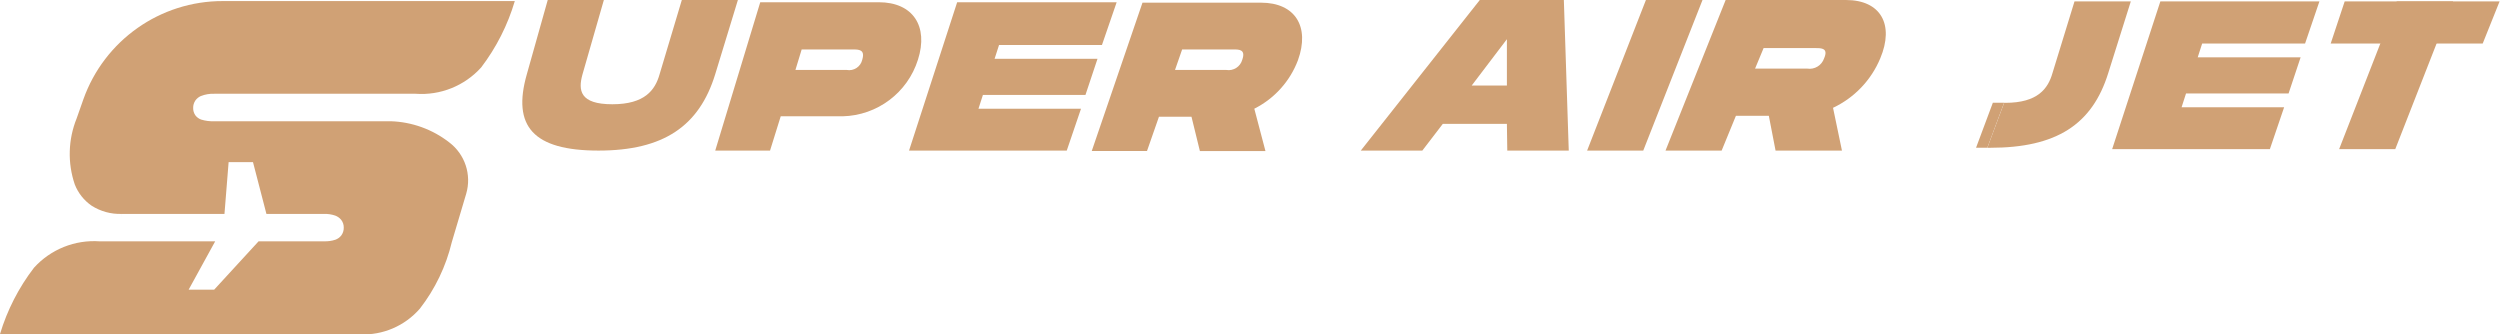 <?xml version="1.0" encoding="UTF-8"?>
<svg width="598px" height="80px" viewBox="0 0 598 80" version="1.1" xmlns="http://www.w3.org/2000/svg" xmlns:xlink="http://www.w3.org/1999/xlink">
    <title>super-air-jet</title>
    <g id="Page-1" stroke="none" stroke-width="1" fill="none" fill-rule="evenodd">
        <g id="super-air-jet" transform="translate(-0, 0)" fill="#D0A175">
            <path d="M143.165,36.02 C127.483,36.02 122.493,30.158 126.007,17.797 L131.018,0 L144.444,0 L139.329,17.797 C138.263,21.633 138.69,24.938 146.47,24.938 C154.251,24.938 156.7,21.529 157.765,17.797 L163.093,0 L176.504,0 L171.067,17.797 C167.255,30.158 158.727,36.02 143.165,36.02 Z" id="Path_143" fill-rule="nonzero"></path>
            <path d="M219.573,14.283 C217.082,22.182 209.843,27.622 201.563,27.818 L186.749,27.818 L184.192,36.024 L171.083,36.024 L181.851,0.535 L210.2,0.535 C218.403,0.535 222.13,6.289 219.573,14.283 Z M206.251,14.283 C206.995,11.83 205.399,11.83 204.015,11.83 L191.759,11.83 L190.268,16.732 L202.524,16.732 C204.224,17.051 205.872,15.969 206.255,14.283 L206.251,14.283 Z" id="Path_144" fill-rule="nonzero"></path>
            <polygon id="Path_145" fill-rule="nonzero" points="238.97 10.764 237.905 14.07 262.522 14.07 259.643 22.703 235.114 22.703 234.049 26.008 258.577 26.008 255.167 36.024 217.442 36.024 228.954 0.535 267.106 0.535 263.587 10.764"></polygon>
            <path d="M300.03,26.004 L302.696,36.129 L287.014,36.129 L285.003,27.922 L277.223,27.922 L274.36,36.125 L261.146,36.125 L273.282,0.639 L301.63,0.639 C309.837,0.639 313.352,6.393 310.477,14.387 C308.576,19.434 304.847,23.581 300.03,26.004 L300.03,26.004 Z M281.063,16.732 L293.319,16.732 C295.038,17.024 296.699,15.962 297.155,14.279 C298.007,11.826 296.411,11.826 295.024,11.826 L282.768,11.826 L281.063,16.732 Z" id="Path_146" fill-rule="nonzero"></path>
            <path d="M360.45,29.627 L345.122,29.627 L340.22,36.02 L325.499,36.02 L353.968,0 L374.073,0 L375.247,36.02 L360.542,36.02 L360.45,29.627 Z M360.45,20.463 L360.45,9.377 L352.03,20.459 L360.45,20.463 Z" id="Path_147" fill-rule="nonzero"></path>
            <polygon id="Path_148" fill-rule="nonzero" points="393.065 36.02 379.638 36.02 393.704 0 407.239 0"></polygon>
            <path d="M438.462,25.787 L440.593,36.016 L424.714,36.016 L423.106,27.705 L415.229,27.705 L411.819,36.016 L398.393,36.016 L412.776,0 L441.55,0 C449.862,0 453.167,5.863 449.757,13.961 C447.592,19.169 443.566,23.385 438.462,25.787 Z M419.813,16.41 L432.278,16.41 C434.046,16.691 435.758,15.654 436.327,13.957 C437.393,11.504 435.688,11.504 434.316,11.504 L421.851,11.504 L419.813,16.41 Z" id="Path_149" fill-rule="nonzero"></path>
            <polygon id="Path_150" fill-rule="nonzero" points="526.756 10.414 525.691 13.72 550.307 13.72 547.428 22.353 522.9 22.353 521.834 25.658 546.363 25.658 542.953 35.675 505.227 35.675 516.76 0.33 554.807 0.33 551.373 10.414"></polygon>
            <polygon id="Path_151" fill-rule="nonzero" points="572.946 35.675 559.52 35.675 573.308 0.33 586.774 0.33"></polygon>
            <polygon id="Path_152" fill-rule="nonzero" points="597.904 0.33 560.851 0.33 557.501 10.414 593.863 10.414"></polygon>
            <path d="M490.961,17.455 C489.895,21.187 487.446,24.597 479.666,24.597 L479.392,24.597 L475.371,35.349 L476.043,35.349 C491.866,35.349 500.463,29.82 504.299,17.459 L509.691,0.33 L496.224,0.33 L490.961,17.455 Z" id="Path_153" fill-rule="nonzero"></path>
            <polygon id="Path_154" fill-rule="nonzero" points="479.384 24.573 476.69 24.573 472.669 35.345 475.363 35.345"></polygon>
            <path d="M29.08,52.169 L29.08,51.168 L53.693,51.168 L54.686,38.775 L60.513,38.775 L63.729,51.168 L77.558,51.168 C78.451,51.143 79.342,51.279 80.188,51.57 C80.733,51.771 81.216,52.111 81.591,52.555 C82.017,53.09 82.242,53.757 82.226,54.441 C82.244,55.121 82.033,55.788 81.627,56.335 C81.263,56.793 80.778,57.141 80.228,57.34 C79.341,57.63 78.41,57.759 77.477,57.722 L61.856,57.722 L51.232,69.287 L45.124,69.287 L51.469,57.73 L23.881,57.73 C17.942,57.3 12.136,59.625 8.135,64.035 C4.484,68.789 1.727,74.167 0,79.906 L86.111,79.982 L86.111,79.982 C91.576,80.224 96.853,77.955 100.438,73.822 C104.088,69.117 106.693,63.687 108.077,57.895 L108.077,57.895 L111.515,46.342 L111.515,46.342 C112.85,41.797 111.229,36.901 107.446,34.05 C103.431,30.925 98.527,29.156 93.441,29 L51.272,29 C50.202,29.05 49.131,28.914 48.108,28.598 C47.569,28.406 47.097,28.062 46.749,27.608 C46.378,27.09 46.188,26.464 46.206,25.827 C46.192,25.191 46.376,24.565 46.733,24.038 C47.07,23.569 47.526,23.2 48.055,22.968 C49.079,22.568 50.174,22.385 51.272,22.429 L99.416,22.429 C105.336,22.862 111.124,20.536 115.098,16.128 C118.721,11.37 121.446,5.992 123.14,0.257 L53.315,0.257 C38.33,0.221 24.953,9.643 19.94,23.764 L19.94,23.764 L18.332,28.328 C16.296,33.368 16.137,38.972 17.886,44.119 C18.693,46.187 20.104,47.963 21.935,49.218 C24.07,50.57 26.562,51.25 29.088,51.168 C29.088,51.168 29.088,51.168 29.088,51.236 C29.088,51.304 29.08,51.582 29.08,52.169 Z" id="Path_155"></path>
        </g>
    </g>
</svg>
